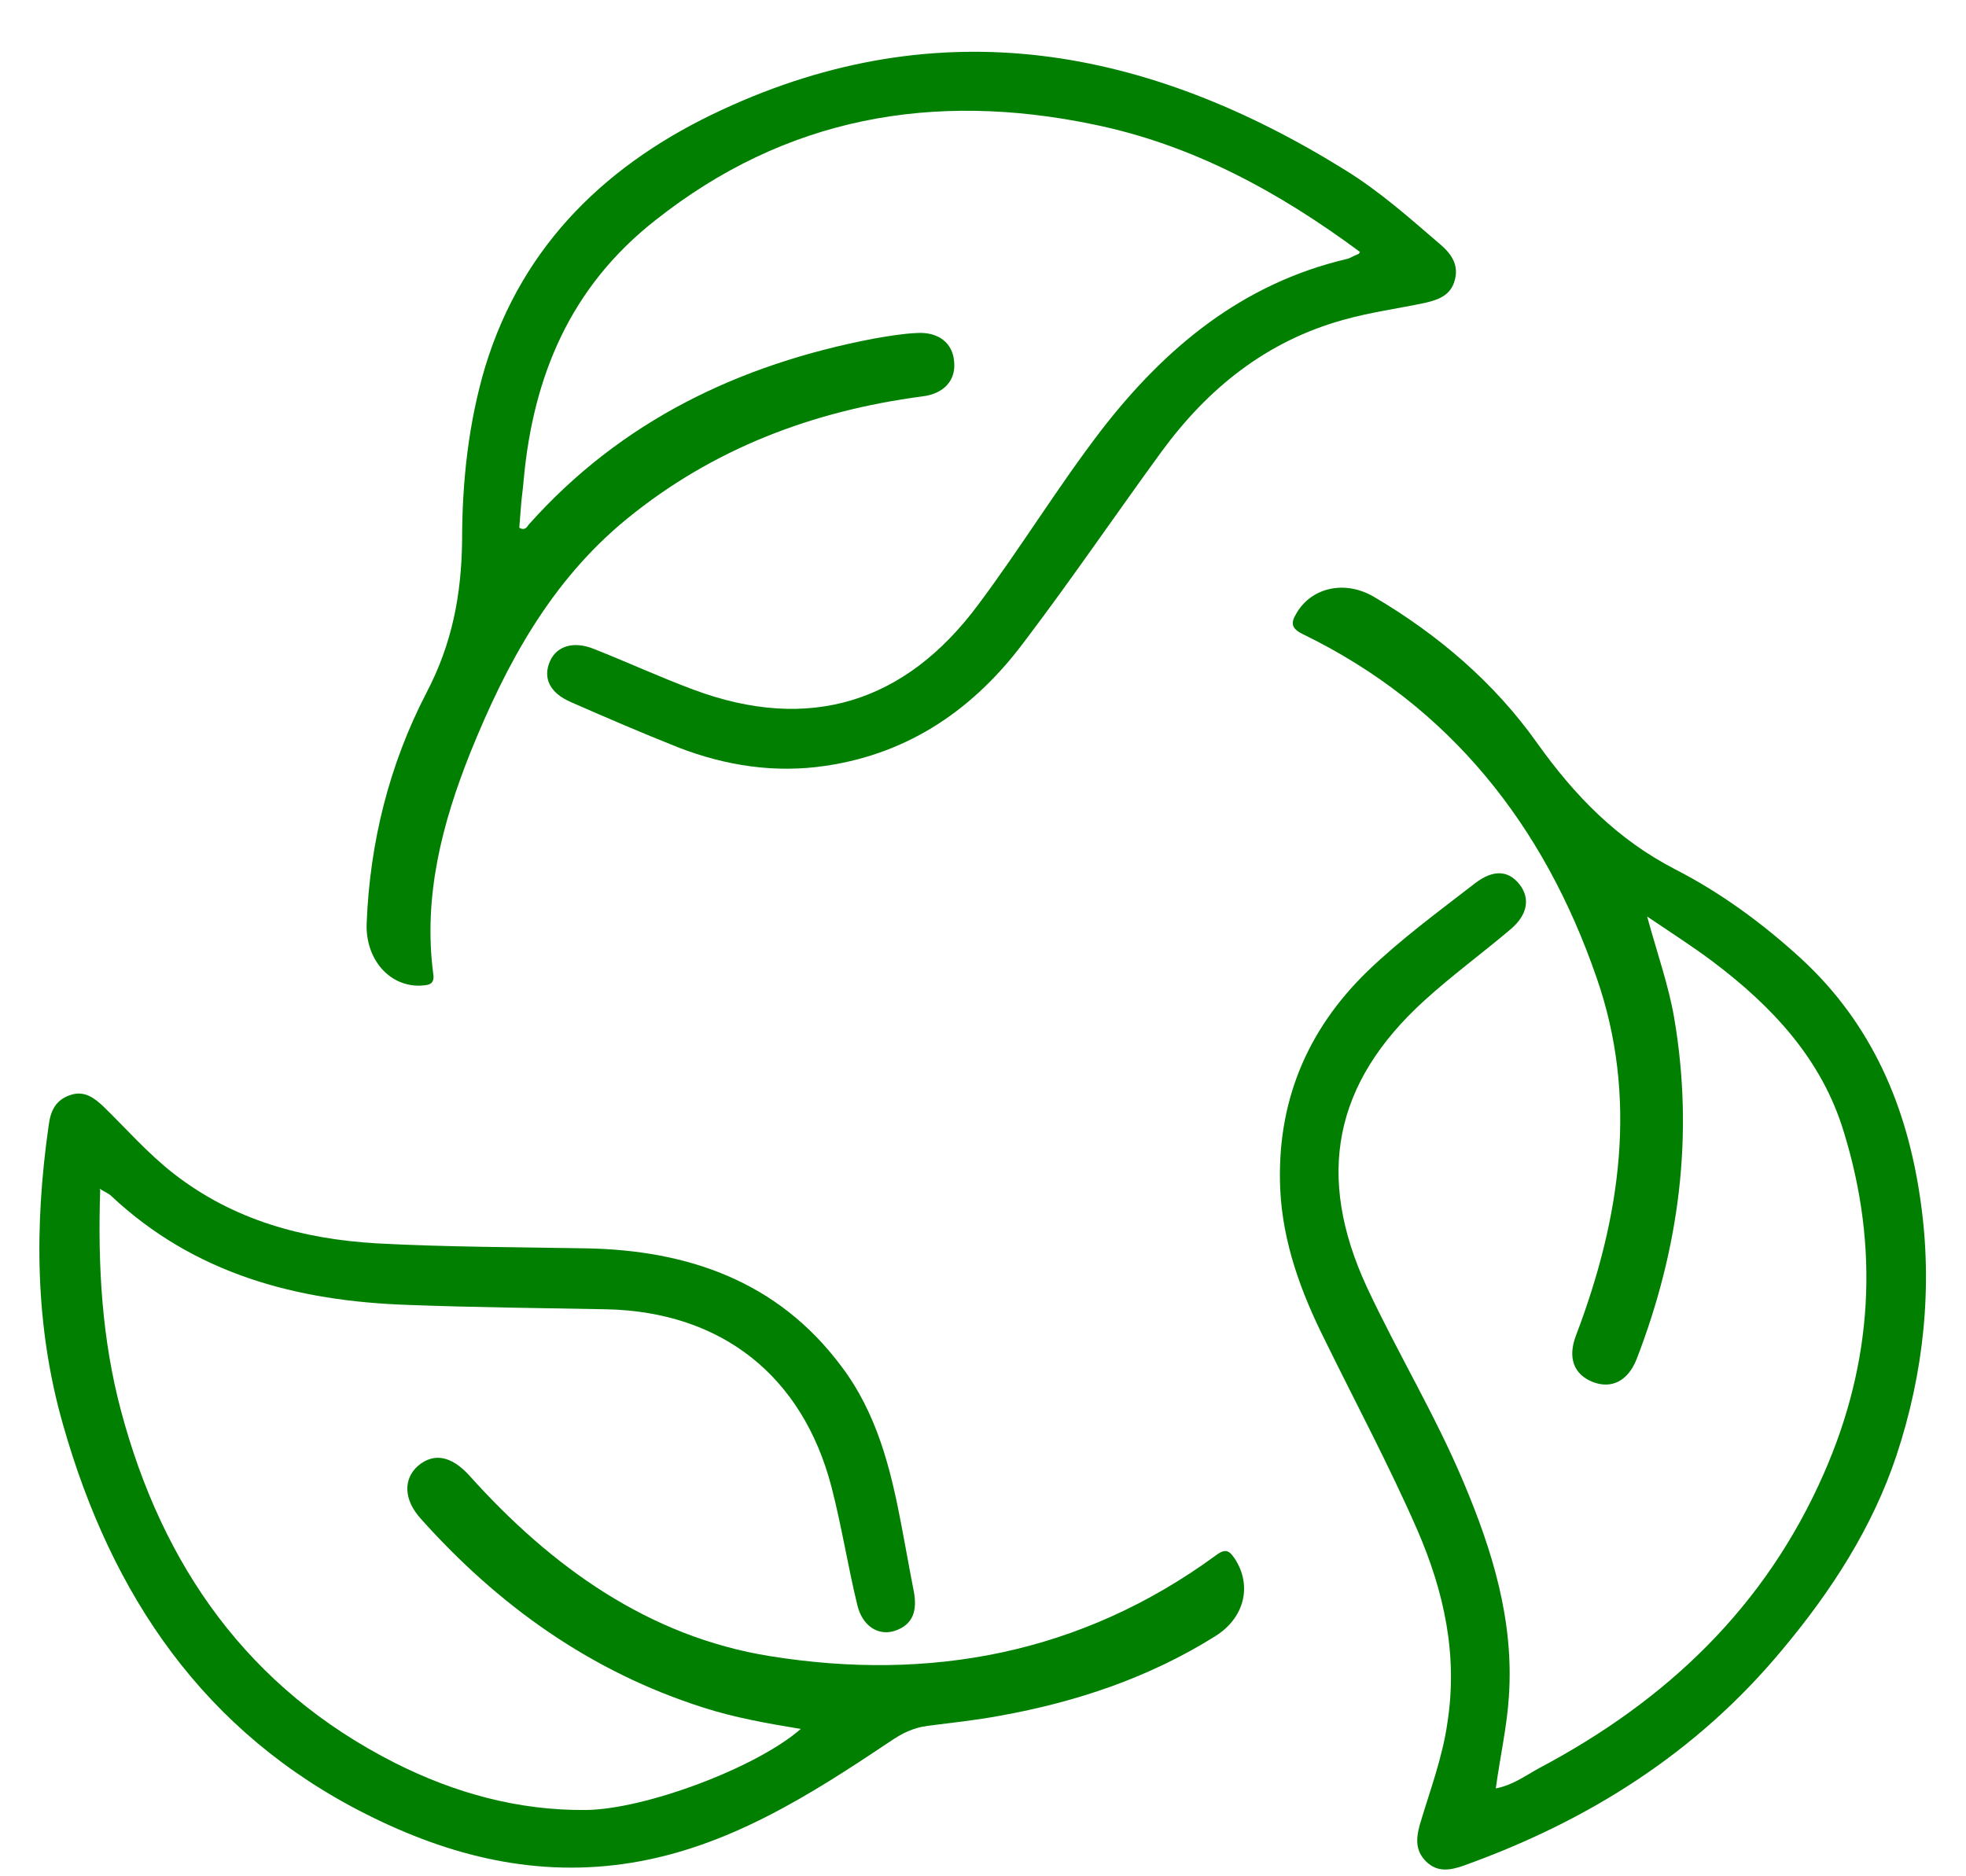 <svg xmlns="http://www.w3.org/2000/svg" fill="none" viewBox="0 0 22 21" height="21" width="22">
<g id="uVMJRe.tif">
<g id="Group">
<path fill="#007F00" d="M1.121 13.318C1.093 14.183 1.142 14.992 1.353 15.786C1.817 17.53 2.78 18.901 4.419 19.731C5.087 20.068 5.797 20.265 6.556 20.258C7.217 20.251 8.462 19.787 8.961 19.351C8.581 19.288 8.223 19.225 7.871 19.112C6.613 18.711 5.579 17.973 4.707 16.996C4.517 16.785 4.51 16.553 4.679 16.405C4.855 16.257 5.052 16.293 5.255 16.518C6.17 17.537 7.259 18.318 8.616 18.536C10.409 18.824 12.104 18.507 13.602 17.411C13.721 17.319 13.763 17.361 13.827 17.46C14.009 17.755 13.925 18.107 13.602 18.311C12.863 18.775 12.048 19.049 11.19 19.203C10.923 19.253 10.655 19.281 10.381 19.316C10.22 19.337 10.093 19.4 9.959 19.492C9.066 20.09 8.152 20.673 7.063 20.849C6.015 21.018 5.038 20.779 4.102 20.307C2.281 19.393 1.248 17.854 0.706 15.948C0.39 14.844 0.383 13.726 0.545 12.594C0.566 12.432 0.622 12.313 0.784 12.257C0.945 12.2 1.058 12.292 1.156 12.383C1.416 12.636 1.655 12.911 1.944 13.136C2.612 13.656 3.385 13.867 4.215 13.916C4.995 13.958 5.783 13.958 6.563 13.972C7.695 13.993 8.701 14.338 9.411 15.287C9.812 15.815 9.966 16.433 10.086 17.066C10.135 17.319 10.177 17.565 10.227 17.818C10.262 18.015 10.227 18.184 10.009 18.254C9.826 18.311 9.65 18.198 9.594 17.966C9.488 17.53 9.418 17.08 9.305 16.644C8.982 15.4 8.075 14.682 6.788 14.654C6.05 14.64 5.305 14.633 4.566 14.605C3.322 14.563 2.176 14.261 1.241 13.382C1.22 13.361 1.184 13.347 1.114 13.304L1.121 13.318Z" id="Vector"></path>
<path fill="#007F00" d="M15.219 2.82C14.298 2.138 13.335 1.618 12.238 1.393C10.445 1.02 8.792 1.308 7.33 2.468C6.381 3.214 5.966 4.212 5.86 5.372C5.853 5.464 5.839 5.555 5.832 5.639C5.825 5.731 5.818 5.822 5.811 5.907C5.874 5.942 5.896 5.9 5.917 5.871C6.95 4.711 8.272 4.078 9.777 3.79C9.939 3.762 10.1 3.734 10.262 3.727C10.501 3.713 10.663 3.839 10.677 4.05C10.698 4.254 10.564 4.409 10.318 4.437C9.095 4.599 7.977 5.021 7.014 5.808C6.163 6.504 5.664 7.432 5.263 8.424C4.946 9.218 4.735 10.034 4.848 10.899C4.869 11.032 4.778 11.025 4.7 11.032C4.349 11.039 4.089 10.73 4.103 10.336C4.138 9.429 4.356 8.557 4.771 7.756C5.059 7.207 5.164 6.659 5.171 6.047C5.171 5.393 5.242 4.732 5.431 4.1C5.853 2.721 6.817 1.814 8.075 1.231C10.522 0.092 12.842 0.528 15.057 1.906C15.444 2.145 15.781 2.447 16.126 2.743C16.246 2.848 16.323 2.968 16.281 3.129C16.238 3.305 16.098 3.354 15.95 3.389C15.648 3.453 15.332 3.495 15.036 3.579C14.171 3.818 13.517 4.346 12.997 5.056C12.484 5.759 11.992 6.483 11.464 7.179C10.909 7.925 10.185 8.431 9.242 8.571C8.673 8.656 8.124 8.571 7.597 8.368C7.189 8.206 6.796 8.037 6.395 7.861C6.149 7.756 6.071 7.587 6.156 7.397C6.233 7.228 6.423 7.172 6.648 7.264C7.021 7.411 7.386 7.58 7.766 7.721C9.053 8.199 10.128 7.868 10.944 6.771C11.422 6.132 11.837 5.45 12.322 4.817C13.039 3.889 13.904 3.171 15.078 2.897C15.107 2.89 15.135 2.869 15.205 2.841L15.219 2.82Z" id="Vector_2"></path>
<path fill="#007F00" d="M16.73 20.018C16.927 19.983 17.075 19.87 17.23 19.786C18.65 19.033 19.754 17.986 20.408 16.495C20.956 15.251 21.034 13.971 20.633 12.67C20.387 11.854 19.831 11.264 19.17 10.765C18.945 10.596 18.713 10.448 18.432 10.258C18.545 10.673 18.671 11.025 18.734 11.39C18.959 12.705 18.791 13.978 18.313 15.215C18.214 15.461 18.031 15.546 17.827 15.469C17.609 15.384 17.539 15.194 17.638 14.941C18.137 13.626 18.334 12.276 17.863 10.933C17.279 9.246 16.231 7.903 14.586 7.101C14.452 7.038 14.438 6.975 14.509 6.862C14.677 6.574 15.05 6.49 15.373 6.679C16.091 7.101 16.724 7.643 17.202 8.318C17.623 8.908 18.095 9.394 18.748 9.731C19.255 9.991 19.726 10.336 20.155 10.729C20.949 11.461 21.343 12.389 21.491 13.437C21.631 14.407 21.526 15.37 21.224 16.284C20.956 17.093 20.492 17.81 19.944 18.464C18.988 19.617 17.771 20.383 16.372 20.883C16.231 20.932 16.084 20.96 15.957 20.833C15.838 20.714 15.845 20.58 15.887 20.426C15.999 20.046 16.14 19.68 16.196 19.287C16.316 18.527 16.161 17.817 15.859 17.121C15.542 16.397 15.17 15.701 14.825 14.997C14.558 14.463 14.354 13.908 14.326 13.31C14.284 12.354 14.614 11.538 15.303 10.87C15.676 10.511 16.098 10.202 16.506 9.886C16.709 9.731 16.878 9.738 17.005 9.9C17.124 10.055 17.096 10.237 16.906 10.399C16.583 10.673 16.245 10.919 15.936 11.201C14.924 12.122 14.72 13.162 15.296 14.407C15.641 15.145 16.063 15.841 16.379 16.593C16.702 17.36 16.942 18.14 16.885 18.984C16.864 19.322 16.787 19.659 16.738 20.018H16.73Z" id="Vector_3"></path>
</g>
</g>
</svg>
